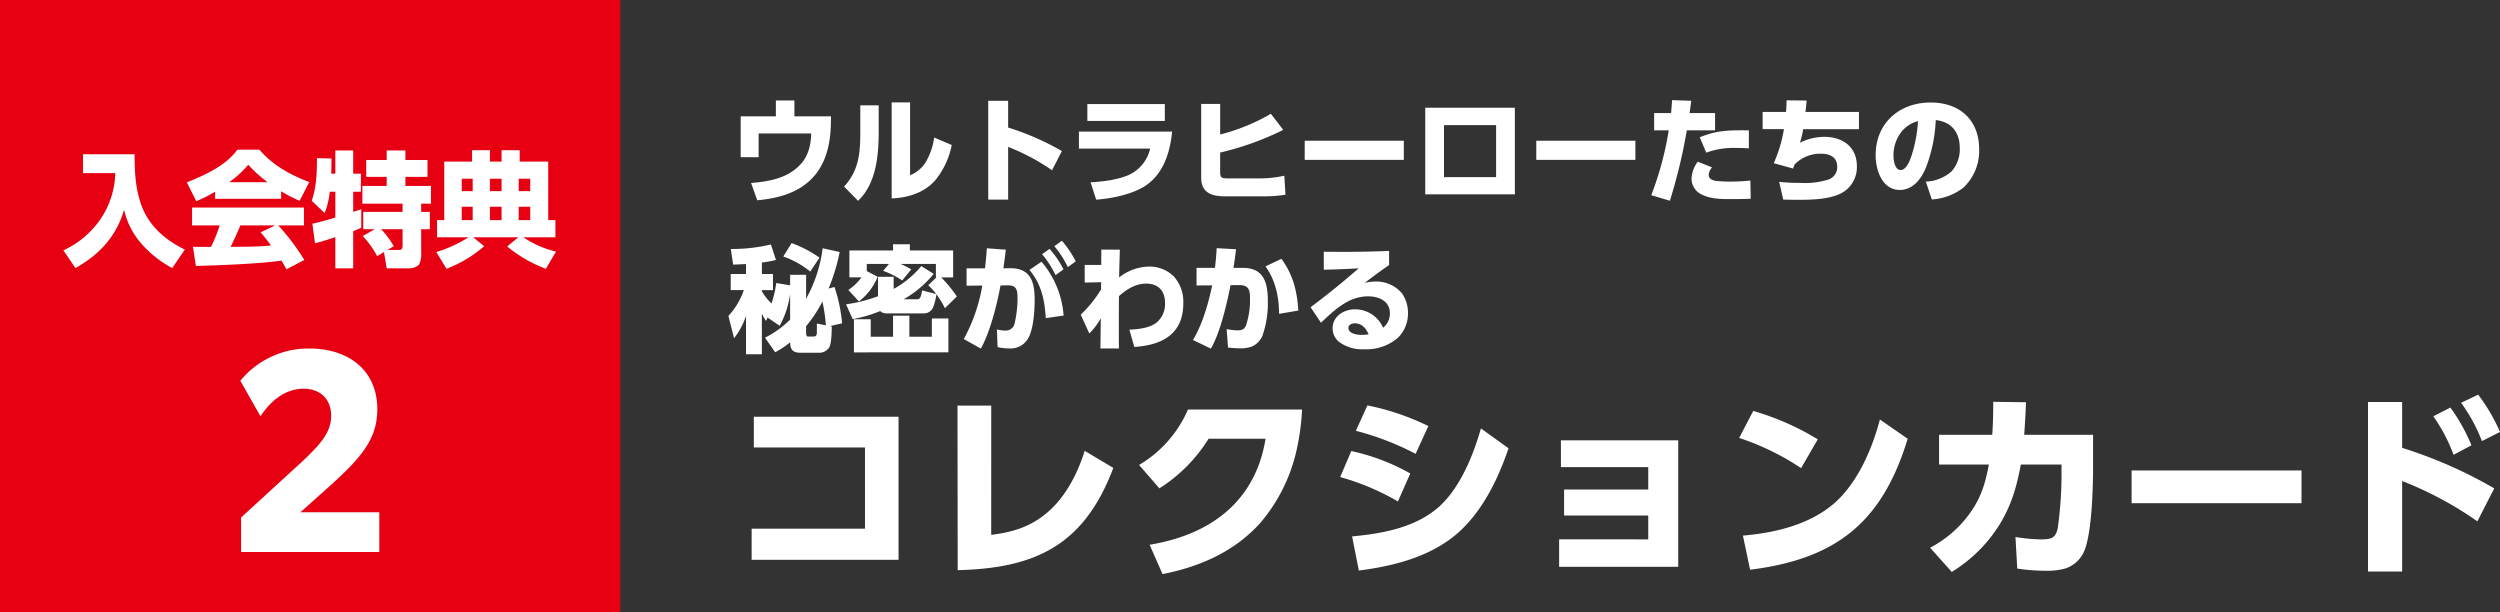 <svg xmlns="http://www.w3.org/2000/svg" width="604.544" height="148" viewBox="0 0 604.544 148"><rect x="0" y="0" width="604.544" height="148" fill="#333333" stroke="none"/><g transform="translate(-60 -3316)"><path d="M6.288-35.232v7.44h26.88V-8.16H5.76V-.624H41.28V-35.232ZM63.7-37.92h-8.16l.048,39.792c19.056-.432,30.672-6.24,37.632-24.72L86.3-26.976c-1.632,5.184-4.272,10.464-8.256,14.208-4.224,3.936-8.736,5.424-14.352,6.1Zm75.168.96h-27.6A28.856,28.856,0,0,1,99.456-23.568l4.9,5.664a37.891,37.891,0,0,0,11.9-12h13.776C127.584-14.688,116.64-6.672,102-4.272l3.12,7.1c8.976-1.776,17.28-5.376,23.52-12.24a40.738,40.738,0,0,0,8.976-18.1A57.343,57.343,0,0,0,138.864-36.96Zm15.792-1.008-2.784,6.144a67.634,67.634,0,0,1,14.448,5.568l3.072-6.72A60.645,60.645,0,0,0,154.656-37.968ZM152.592,1.968c8.256-1.056,16.9-3.216,23.424-8.64,6.24-5.232,10.224-13.344,12.768-20.928l-6.672-4.8c-1.872,6.576-5.088,14.544-10.368,19.152-5.712,4.9-13.536,6.288-20.784,6.96Zm-1.824-28.9L148.08-20.64a59.563,59.563,0,0,1,13.968,5.9l2.976-6.768A50.854,50.854,0,0,0,150.768-26.928Zm71.808,15.6v5.76H201.024V1.056h28.8V-29.52H201.456v6.48h21.12v5.424H202.224v6.288Zm25.392-25.3L244.56-30.1a61.846,61.846,0,0,1,14.976,7.3l4.032-6.96A63.76,63.76,0,0,0,247.968-36.624Zm-.768,38.4C268.032-.816,279.168-9.7,285.312-29.9l-6.72-4.656c-1.872,7.152-5.424,15.36-11.04,20.256C261.5-9.072,253.2-7.152,245.472-6.48Zm65.472-25.44h9.84v2.544A93.117,93.117,0,0,1,321.6-8.3c-.528,2.352-1.344,2.736-4.176,2.736a42.966,42.966,0,0,1-6.048-.576l.432,7.632a47.874,47.874,0,0,0,6.912.528,16.243,16.243,0,0,0,4.8-.576,7.591,7.591,0,0,0,4.56-4.368c1.776-4.464,2.064-15.216,2.064-20.256v-7.68H313.488c.192-2.592.336-5.232.432-7.872l-7.92-.1c0,2.688-.048,5.328-.24,7.968H292.9v7.2h12.048c-.768,3.936-1.584,7.1-3.744,10.512a27.572,27.572,0,0,1-10.464,9.6L295.968,2.3A35.236,35.236,0,0,0,307.536-9.168C310.416-13.872,311.664-18.288,312.672-23.664Zm26.784,1.44v7.92h41.088v-7.92Zm79.68-16.368a40.328,40.328,0,0,1,5.04,9.264l4.368-2.208a43.555,43.555,0,0,0-5.28-9.024ZM404.88-27.7V-38.784h-8.256V2.208h8.256V-19.68a86.107,86.107,0,0,1,18.192,9.744l4.08-7.968A109.767,109.767,0,0,0,404.88-27.7Zm7.536-7.632a40.134,40.134,0,0,1,4.9,9.312l4.32-2.3a43.475,43.475,0,0,0-5.088-9.12Z" transform="translate(236 3452)" fill="#fff"/><path d="M16.1-18.872v-3.836H11.62v3.836H3.108v9.884h4.34v-5.74H20.16c-.084,3.584-1.064,6.1-3.108,8.008C13.944-3.78,9.744-3.108,5.628-2.744L7.112,1.428C11.9,1.008,16.52-.224,19.88-3.388c3.7-3.472,4.956-8.428,5.04-13.776l.028-1.708Zm27.972-3.36H39.62V.98c3.892-.14,7.924-1.372,10.556-4.4a19.547,19.547,0,0,0,3.976-8.512L49.9-13.748a16.072,16.072,0,0,1-2.044,5.964,8.038,8.038,0,0,1-3.78,3.164Zm-7.588.7H32.032v6.664c0,4.984-.392,9.156-3.92,12.992L31.5,1.568c4.424-4.228,4.984-11.06,4.984-16.828Zm31.3,5.376v-6.468H62.972V1.26h4.816V-11.48A51.429,51.429,0,0,1,78.4-5.824l2.38-4.648A63.932,63.932,0,0,0,67.788-16.156ZM86.94-21.84v4.088h18.732V-21.84ZM84.9-15.176v4.116h17.22a9.228,9.228,0,0,1-4.9,6.244c-2.744,1.288-6.468,1.736-9.492,1.9l1.344,4.2c3.864-.28,9.324-1.372,12.46-3.752,3.976-2.968,5.46-7.98,5.908-12.712Zm34.16.7v-7.392h-4.592V-4.06c0,3.7,2.548,4.536,5.712,4.536h9.6a30.668,30.668,0,0,0,5.068-.392l-.28-4.592a27.012,27.012,0,0,1-6.188.644h-7.308c-1.624,0-2.016-.084-2.016-1.54v-4.7a70.434,70.434,0,0,0,15.26-5.488l-3-3.892A47.313,47.313,0,0,1,119.056-14.476Zm20.44,1.512v4.62h23.968v-4.62Zm29.148-7.98V0h21.672V-20.944Zm17.136,4.2V-4.172h-12.6V-16.744Zm9.716,3.78v4.62h23.968v-4.62Zm36.4-2.52h6.832v-4.172h-6.16c.14-1.008.28-1.988.392-2.968l-4.62-.168c-.084,1.036-.14,2.1-.252,3.136H224v4.172h3.528A76.863,76.863,0,0,1,223.3.2l4.508,1.344A129.911,129.911,0,0,0,231.9-15.484Zm3.136,1.68L236.6-10.08a18.972,18.972,0,0,1,7.168-1.148c1.036,0,2.1.028,3.136.112v-4.368C242.368-15.512,239.316-15.568,235.032-13.8ZM234.556-7.9a7.236,7.236,0,0,0-1.512,4.06A4.239,4.239,0,0,0,235.06-.2c2.212,1.288,4.816,1.344,7.308,1.344h.588c1.456,0,2.94-.028,4.4-.084l-.084-4.4a45.832,45.832,0,0,1-5.18.252c-.98,0-1.932-.056-2.884-.14-.84-.084-2.016-.392-2.016-1.456A3.089,3.089,0,0,1,238-6.524Zm26.04-12.04c.112-.924.2-1.82.28-2.744l-4.844-.056c-.028.924-.056,1.848-.14,2.8h-5.656v4.172h5.152a33.631,33.631,0,0,1-2.464,8.232L257.6-6.244a5.723,5.723,0,0,1,.42-1.036,8.672,8.672,0,0,1,6.44-2.548c2.016,0,3.808.84,3.808,3.108a3.146,3.146,0,0,1-2.044,3.108,18.723,18.723,0,0,1-6.832.84,45.34,45.34,0,0,1-5.152-.252l.98,4.284c1.064.028,2.156.056,3.248.056,3.416,0,7.728-.028,10.808-1.6A7.134,7.134,0,0,0,273.028-6.8c0-4.7-3.472-7.112-7.9-7.112a13.388,13.388,0,0,0-5.88,1.428,18.609,18.609,0,0,0,.784-3.276h13.5v-4.172ZM291.144,1.232A13.867,13.867,0,0,0,298.76-1.6a12.221,12.221,0,0,0,3.836-9.3c0-7.14-4.76-11.312-11.732-11.312-7.588,0-13.3,4.984-13.3,12.74,0,3.584,1.568,8.4,5.852,8.4,3.276,0,5.32-2.856,6.384-5.6a36.163,36.163,0,0,0,2.3-11.284c3.78.392,5.8,2.968,5.8,6.664a7.974,7.974,0,0,1-1.988,5.74,9.878,9.878,0,0,1-6.216,2.464ZM287.812-17.7a33.9,33.9,0,0,1-1.624,8.512c-.364,1.064-1.232,3.3-2.576,3.3-1.428,0-1.736-2.38-1.736-3.472a9.183,9.183,0,0,1,1.512-5.18A7.355,7.355,0,0,1,287.812-17.7ZM15.428,11.78l-2.016,3.248a21.674,21.674,0,0,1,6.524,3.64l2.24-3.36A28.733,28.733,0,0,0,15.428,11.78Zm-.364,18.508a23.46,23.46,0,0,1-6.076,4.368l2.464,3.528a20.8,20.8,0,0,0,3.612-2.408c.028,1.764.672,2.52,2.492,2.52h4.312a2.883,2.883,0,0,0,2.688-1.344c.532-.98.56-3.808.588-5.012l-.476-.084,2.968-.672a37.825,37.825,0,0,0-1.848-8.792l-1.428.392a46.732,46.732,0,0,0,2.688-8.848l-4.116-.9a33.893,33.893,0,0,1-4,12.208v-5.8H15.064V22l-3.36-.56A25.438,25.438,0,0,1,10.556,26.4a15.564,15.564,0,0,1-2.324-2.94v-.308H10.92V19.256H8.232V16.484a29.174,29.174,0,0,0,3.416-.616l-1.232-3.752A40.331,40.331,0,0,1,.728,13.208l.56,3.78c1.036-.028,2.072-.084,3.108-.14v2.408H.7v3.892H3.864A17.1,17.1,0,0,1,.14,29.392l1.372,5.4a17.957,17.957,0,0,0,2.884-5.4V38.66H8.232V28.832A14.017,14.017,0,0,0,9.24,30.624l.364-.84,2.94,1.988a21.912,21.912,0,0,0,2.52-7.672Zm7.812-4.368a39.959,39.959,0,0,1,.84,5.74l-2.184-.42v2.24c0,.532-.2.9-.784.9H19.376c-.42,0-.448-.7-.448-.98V31.884A32.387,32.387,0,0,0,22.876,25.92Zm13.972,2.3a2.041,2.041,0,0,0,1.512.56h8.96a2.413,2.413,0,0,0,2.408-1.68,13.23,13.23,0,0,0,.7-2.94,20.869,20.869,0,0,1,2.072,3.36l2.884-2.828a31.968,31.968,0,0,0-3.78-4.62h2.884v-6.5H44.016V12.06h-4.06v1.512H29.4v6.5h2.912a12.612,12.612,0,0,1-3.164,3.052L31.7,25.892a14.234,14.234,0,0,0,4.536-5.964L33.6,18.556V16.82h5.376L37.548,18.5a19.858,19.858,0,0,1,4.62,2.324l2.184-2.688a24.818,24.818,0,0,0-2.576-1.316h8.54v3.248h.14l-1.988,1.9A19.782,19.782,0,0,1,50.4,24.1l-3.416-.868c-.2,1.2-.42,2.128-1.092,2.128h-3.36a25.936,25.936,0,0,0,7.252-6.132l-3-1.876A23.133,23.133,0,0,1,40.1,22.868v-2.94h-3.78v4.7a35.573,35.573,0,0,1-7.728,1.96l1.6,3.584A32.509,32.509,0,0,0,36.848,28.216ZM53.34,30.008h-4v4.424H43.9v-5.1H39.956v5.1h-5.4V30.2h-4.06v8.008H53.34ZM78.96,12.536A22.963,22.963,0,0,1,82.208,17.6l1.932-1.4a25.1,25.1,0,0,0-3.36-4.984ZM65.94,22.028,67.62,22c2.24-.028,2.436,1.148,2.436,3.08a26.681,26.681,0,0,1-.672,5.964,2.2,2.2,0,0,1-2.3,1.9,9.716,9.716,0,0,1-2.016-.28l.168,4.284a13.14,13.14,0,0,0,2.772.308,4.871,4.871,0,0,0,4.4-2.1C73.92,33.116,74.2,28.048,74.2,25.5c0-4.228-.9-7.644-5.88-7.644l-1.68.028c.2-1.512.42-3,.588-4.508l-4.592-.336c-.112,1.624-.252,3.22-.448,4.844H57.736v4.2l3.808-.028a41.758,41.758,0,0,1-4.48,12.936l4.116,2.3C63.448,33.284,65.1,26.592,65.94,22.028Zm10.052-7.56a22.963,22.963,0,0,1,3.248,5.068l1.932-1.4a23.77,23.77,0,0,0-3.36-4.956Zm-.14,1.82L72.94,18.276c2.912,3.472,3.668,7.252,3.948,11.648l4.312-.616A22.574,22.574,0,0,0,75.852,16.288Zm14.42,4.956-.028,1.764a29.338,29.338,0,0,1-4.9,6.076l2.072,4.564a16.165,16.165,0,0,0,2.772-3.7L90.1,37.26h4.48c-.028-1.456-.028-2.912-.028-4.368,0-2.744,0-5.516.028-8.288,1.9-1.652,3.976-3.024,6.608-3.024,2.912,0,4.536,1.792,4.536,4.648a5.836,5.836,0,0,1-2.1,4.816c-1.736,1.316-4.4,1.568-6.524,1.68l1.2,4.172c6.664-.42,11.844-3.08,11.844-10.528a9.138,9.138,0,0,0-2.352-6.58,8.376,8.376,0,0,0-5.964-2.324,11.888,11.888,0,0,0-7.2,2.632c.028-2.24.112-4.48.168-6.72l-4.48-.028L90.3,17.072h-4v4.256Zm31.3.7h2.072c2.52-.028,2.632,1.456,2.632,3.528a19.562,19.562,0,0,1-.924,6.1c-.364,1.036-1.008,1.316-2.128,1.316a15.37,15.37,0,0,1-2.6-.308l.336,4.452a24.947,24.947,0,0,0,2.884.2,7.926,7.926,0,0,0,2.912-.448,4.969,4.969,0,0,0,2.492-2.52,23.611,23.611,0,0,0,1.344-8.288c0-4.424-.812-8.2-6.076-8.2h-2.24c.252-1.512.448-3.024.616-4.508l-4.676-.252c-.084,1.6-.224,3.164-.42,4.76h-4.452v4.256l3.78-.028c-.924,4.4-2.324,9.352-4.648,13.216l4.34,2.072C119.084,33.424,120.68,26.424,121.576,21.944Zm12.292-6.356-3.836,1.82c2.464,3.528,3.22,7.28,3.276,11.48l4.648-.784C137.676,23.428,136.668,19.4,133.868,15.588Zm10.248-1.708v4.34c2.8-.056,5.6-.168,8.428-.336-3.752,3.3-7.644,6.44-11.62,9.408l2.52,3.752c3.752-3.612,7-6.384,11.4-6.384,2.632,0,5.264,1.148,5.264,4.144a4.352,4.352,0,0,1-1.652,3.444,7.373,7.373,0,0,0-6.776-4.452c-2.688,0-5.432,1.68-5.432,4.62a4.26,4.26,0,0,0,1.484,3.192,9.29,9.29,0,0,0,6.16,1.848,11.655,11.655,0,0,0,8.148-2.772,8.154,8.154,0,0,0,2.436-5.992,8.121,8.121,0,0,0-1.428-4.732,8.169,8.169,0,0,0-6.384-2.884,13.792,13.792,0,0,0-2.632.308c1.932-1.456,3.864-2.912,5.88-4.284V13.684c-3.724.14-7.476.224-11.2.224C147.168,13.908,145.628,13.88,144.116,13.88Zm10.836,19.964a8.929,8.929,0,0,1-1.512.14c-1.092,0-3.36-.2-3.36-1.708,0-.756.868-1.092,1.512-1.092C153.3,31.184,154.336,32.388,154.952,33.844Z" transform="translate(236 3363)" fill="#fff"/><rect width="150" height="148" transform="translate(60 3316)" fill="#e60012"/><path d="M3.3.48H36.72v-9.6H17.64l7.44-6.66c7.74-6.96,11.16-11.4,11.16-18.3,0-9.12-6.66-14.64-16.44-14.64a21.227,21.227,0,0,0-16.68,7.8l4.86,8.58C10.74-36.48,14.28-39,18.42-39c4.02,0,6.66,2.52,6.66,6.54,0,3.72-2.16,6.48-6.72,10.8L3.3-7.86Z" transform="translate(115 3449)" fill="#fff"/><path d="M5.07-24.69v4.56h7.8A20.53,20.53,0,0,1,9.33-9.06a21.883,21.883,0,0,1-9,7.59L3.24,2.82C9-.39,13.17-4.86,15-11.28a18.838,18.838,0,0,0,3.87,7.83,26.6,26.6,0,0,0,7.77,6.27L29.7-1.65C25.05-3.87,21-7.38,19.2-12.36c-1.41-3.93-1.65-7.71-1.65-12.33Zm31.95,9.03v1.74H52.98v-1.83a34.967,34.967,0,0,0,4.47,2.31l2.34-4.53c-4.59-1.74-8.82-4.05-12.06-7.83H42.39c-2.73,3.84-7.95,6.21-12.21,7.89l2.28,4.56A29.571,29.571,0,0,0,37.02-15.66Zm3.39-2.28a23.84,23.84,0,0,0,4.62-4.23,31.228,31.228,0,0,0,4.68,4.23ZM53.07,1.02c.42.69.81,1.38,1.2,2.1L58.59.87a55.055,55.055,0,0,0-6.3-8.37H58.5v-4.32H31.44V-7.5h6.69a36.838,36.838,0,0,1-2.1,5.19h-3.3c-.36,0-.72,0-1.08-.03l.72,4.65C38.04,2.16,47.64,1.8,53.07,1.02ZM50.55-2.64c-3.24.33-6.51.3-9.78.33.84-1.71,1.62-3.45,2.37-5.19h8.43L48.03-5.82C48.9-4.77,49.74-3.72,50.55-2.64ZM66.09-9.39c-1.62.48-3.9,1.17-5.55,1.47l.63,4.74c1.47-.33,3.45-.99,4.92-1.47V2.88h4.32v-9c.66-.24,1.32-.51,1.95-.81V-11.4c-.66.24-1.32.42-1.95.63v-4.86h1.86v-4.38H70.41v-5.61H66.09v5.61H65.1c.03-1.11.06-2.43.06-3.66l-3.51-.09c-.03,3.66-.09,6.78-1.26,10.32l3.12,2.97a19.32,19.32,0,0,0,1.23-5.16h1.35ZM75.6-6.57,72.72-4.92A22.42,22.42,0,0,1,76.2-.06l1.65-.99.66,3.93H83.7a3.548,3.548,0,0,0,2.61-.87,5.131,5.131,0,0,0,.54-2.79V-6.57h2.1v-4.2h-2.1v-1.98h2.37v-4.29H83.04v-2.19h5.34v-4.08H83.04v-2.31H78.51v2.31H73.56v4.08h4.95v2.19H72.63v4.29h9.72v1.98H72.84v4.2Zm1.56,0h5.19v3.9c0,.69-.12,1.11-.87,1.11H78.69l1.53-.9A20.627,20.627,0,0,0,77.16-6.57ZM98.31-4.62a31.7,31.7,0,0,1-7.8,3.57L92.97,3a30.987,30.987,0,0,0,9.12-5.46L99.45-4.62h10.89l-2.7,2.22A32.814,32.814,0,0,0,117,3l2.46-4.17a23.188,23.188,0,0,1-7.89-3.45h7.74V-8.76h-1.74V-22.92h-6.9v-2.76h-4.38v2.76h-2.82v-2.76H99.15v2.76H92.43V-8.76H90.69v4.14Zm.99-14.16v3H96.66v-3Zm6.99,0v3h-2.82v-3Zm6.93,0v3h-2.79v-3ZM99.3-12v3.24H96.66V-12Zm6.99,0v3.24h-2.82V-12Zm6.93,0v3.24h-2.79V-12Z" transform="translate(75 3378)" fill="#fff"/></g></svg>